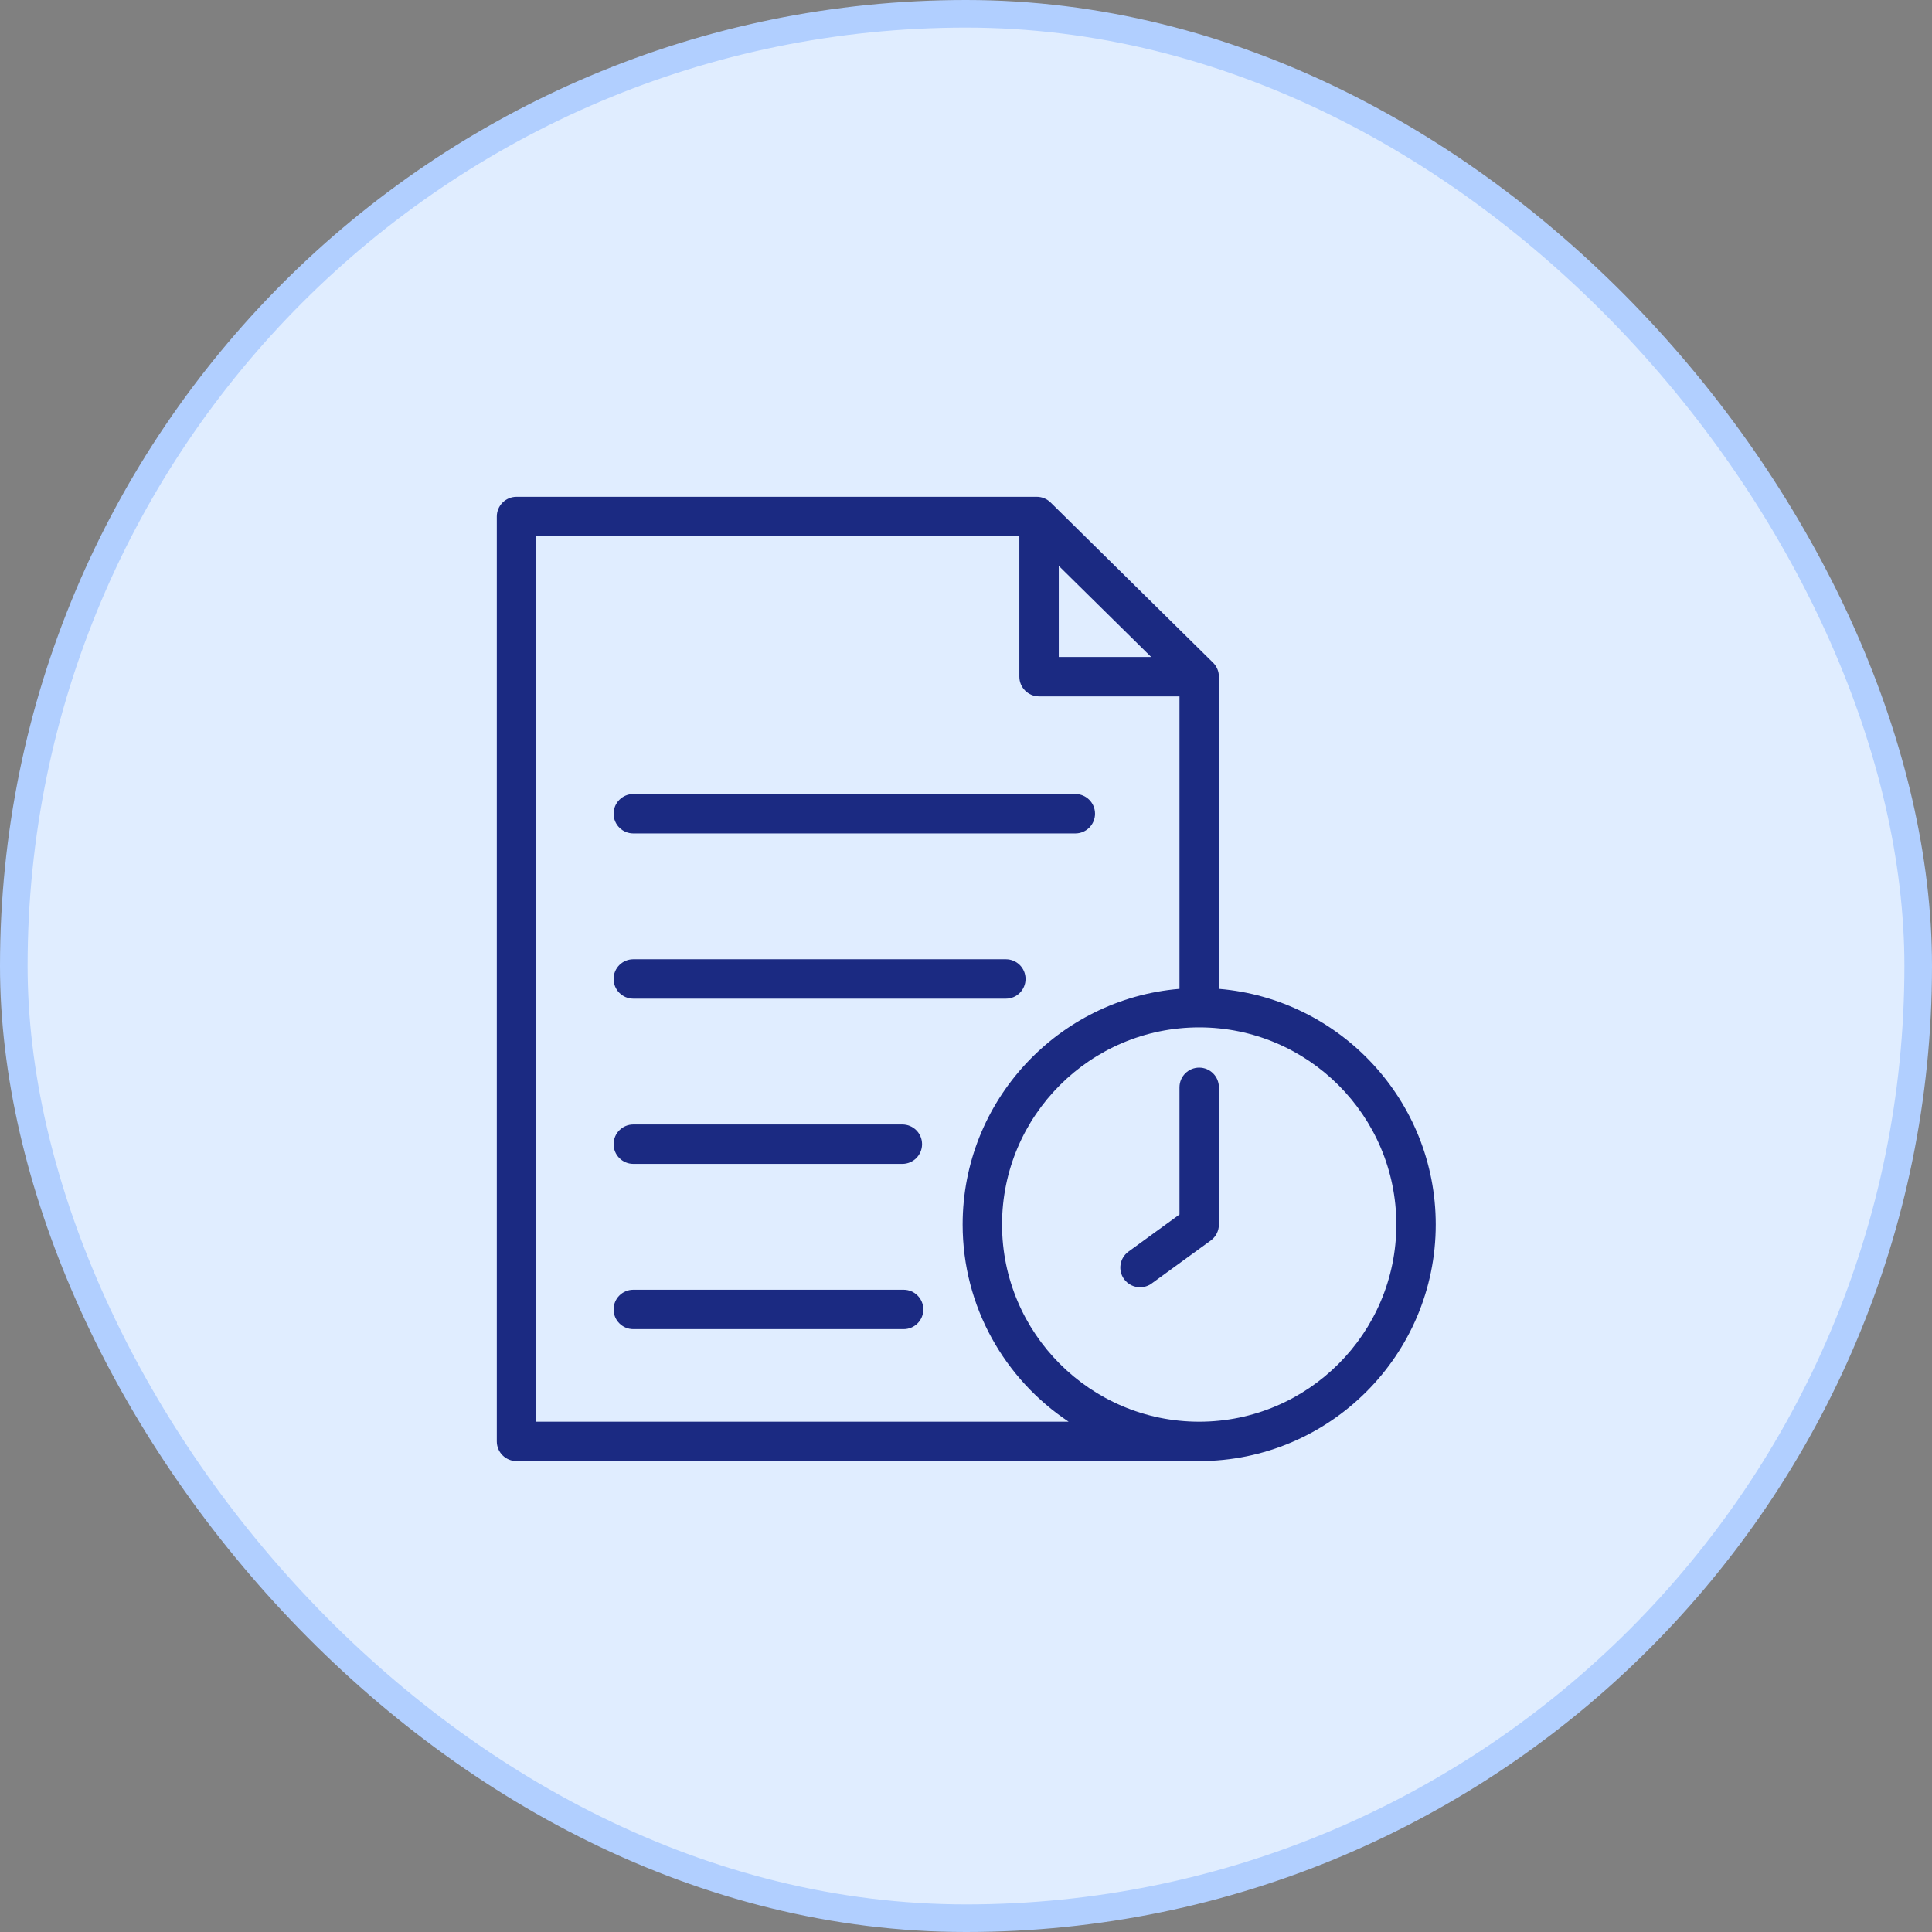<svg width="70" height="70" viewBox="0 0 70 70" fill="none" xmlns="http://www.w3.org/2000/svg">
<rect x="0" y="0" width="70" height="70" fill="#808080" stroke="none"/>
<rect x="0.5" y="0.5" width="69" height="69" rx="34.5" fill="#E0EDFF" stroke="#B1CFFF"/>
<path d="M44.163 39.396V44.367C44.163 44.596 44.054 44.81 43.869 44.945L41.726 46.504C41.599 46.596 41.452 46.64 41.306 46.64C41.086 46.64 40.868 46.538 40.728 46.346C40.496 46.028 40.567 45.581 40.886 45.349L42.735 44.004L42.735 39.396C42.735 39.002 43.054 38.682 43.449 38.682C43.843 38.682 44.163 39.002 44.163 39.396L44.163 39.396ZM52.02 44.367C52.02 49.093 48.175 52.938 43.449 52.938L18.714 52.938C18.525 52.938 18.343 52.863 18.209 52.729C18.075 52.595 18 52.414 18 52.225V18.714C18 18.32 18.32 18 18.714 18H37.564C37.752 18 37.932 18.074 38.066 18.206L43.95 24.009C44.086 24.142 44.163 24.326 44.163 24.517V35.828C48.556 36.192 52.02 39.881 52.02 44.367L52.02 44.367ZM38.361 23.803H41.708L38.361 20.502V23.803ZM38.719 51.511C36.407 49.974 34.878 47.346 34.878 44.367C34.878 39.882 38.342 36.192 42.735 35.828V25.231H37.647C37.253 25.231 36.933 24.911 36.933 24.517L36.933 19.428H19.428V51.51L38.719 51.511ZM50.592 44.367C50.592 40.429 47.388 37.224 43.449 37.224C39.51 37.224 36.306 40.428 36.306 44.367C36.306 48.306 39.51 51.511 43.449 51.511C47.387 51.511 50.592 48.306 50.592 44.367ZM22.946 30.197H38.961C39.355 30.197 39.675 29.877 39.675 29.483C39.675 29.088 39.355 28.769 38.961 28.769H22.946C22.552 28.769 22.232 29.089 22.232 29.483C22.232 29.877 22.552 30.197 22.946 30.197ZM22.946 36.183H36.444C36.839 36.183 37.158 35.864 37.158 35.469C37.158 35.075 36.839 34.756 36.444 34.756H22.946C22.552 34.756 22.232 35.075 22.232 35.469C22.232 35.864 22.552 36.183 22.946 36.183ZM22.946 42.17H32.694C33.089 42.17 33.408 41.85 33.408 41.456C33.408 41.062 33.089 40.742 32.694 40.742H22.946C22.552 40.742 22.232 41.062 22.232 41.456C22.232 41.85 22.552 42.17 22.946 42.17ZM32.74 46.73H22.946C22.552 46.73 22.232 47.049 22.232 47.444C22.232 47.838 22.552 48.157 22.946 48.157H32.741C33.135 48.157 33.454 47.838 33.454 47.444C33.454 47.05 33.135 46.73 32.74 46.73H32.74Z" fill="#1B2A82"/>
</svg>

